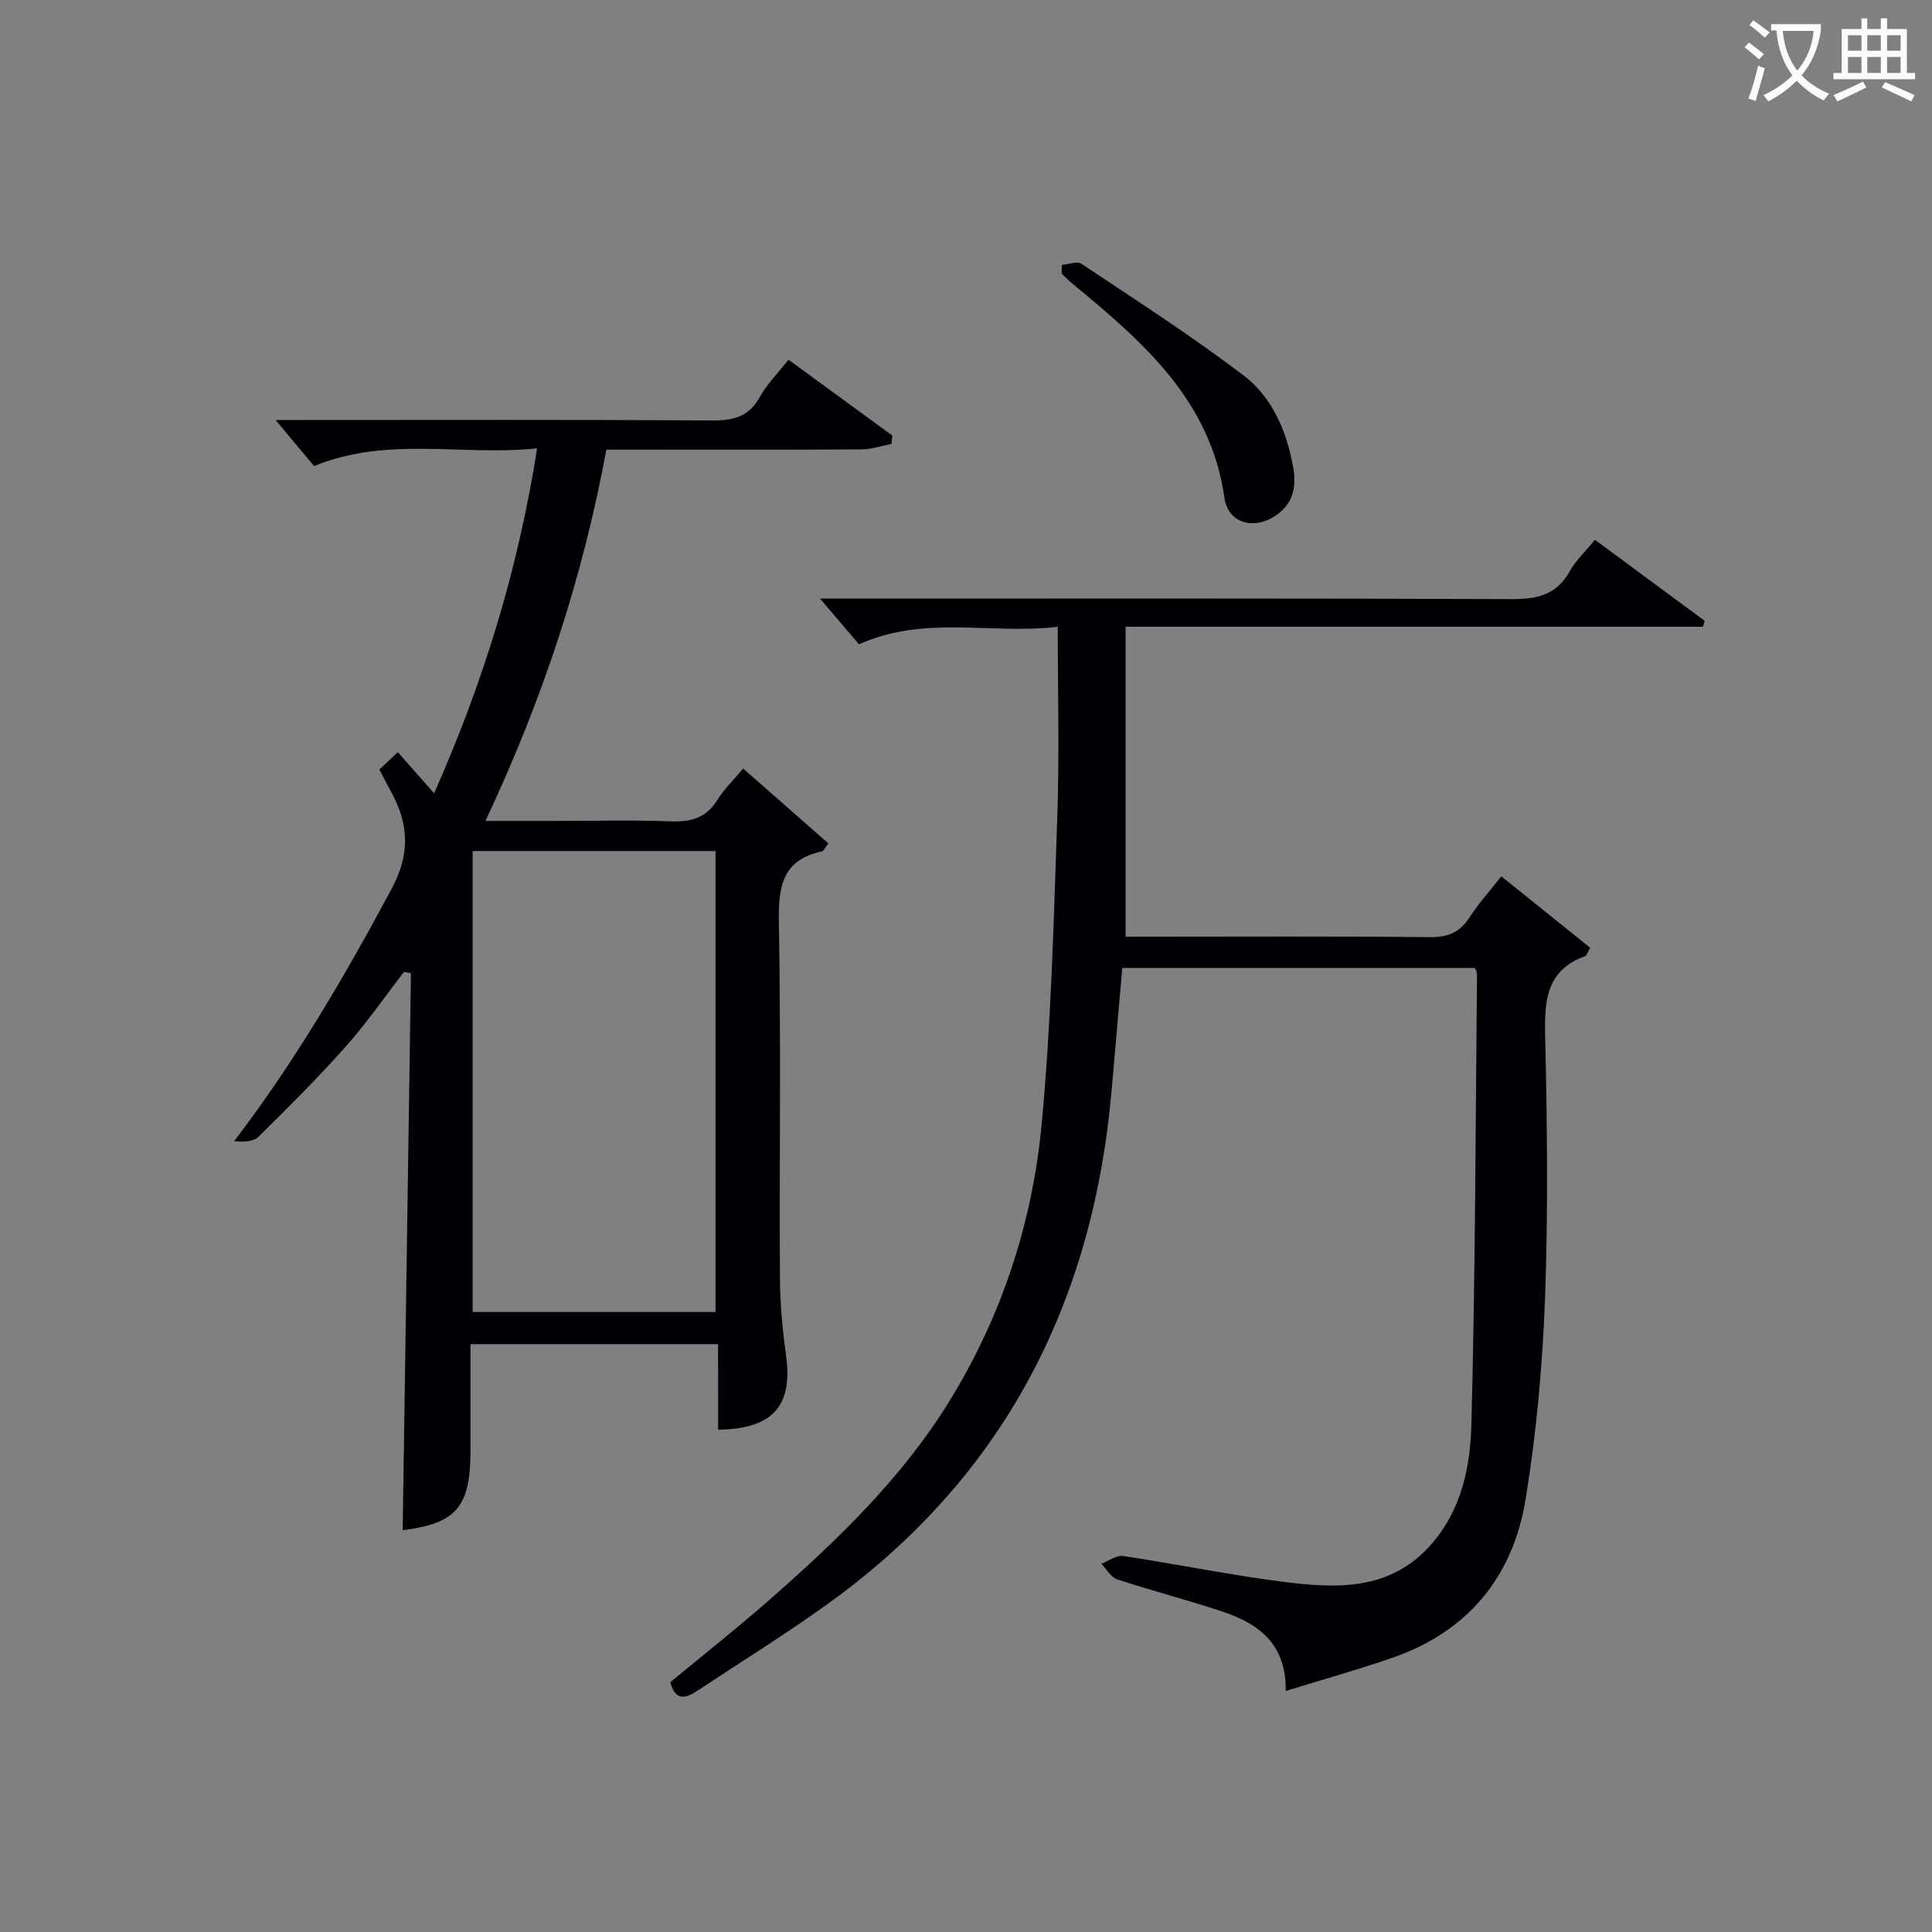 <svg enable-background="new 0 0 400 400" viewBox="0 0 400 400" xmlns="http://www.w3.org/2000/svg"><rect x="0" y="0" width="400" height="400" fill="#808080" stroke="none"/><g fill="#010105"><path d="m219 129.77c-13.85 1.63-27.46-2.49-41.15 3.62-2.33-2.72-5.1-5.97-8.08-9.46h4.7c46.15 0 92.31-.08 138.46.11 5.27.02 9.3-.83 12.03-5.71 1.28-2.28 3.28-4.15 5.25-6.57 7.67 5.66 15.2 11.22 22.72 16.77-.12.41-.23.82-.35 1.23-39.64 0-79.28 0-119.54 0v64.17h5c19.33 0 38.66-.11 57.98.1 3.77.04 6.23-.99 8.25-4.12 1.86-2.89 4.2-5.46 6.57-8.47 6.35 5.1 12.37 9.95 18.4 14.79-.58.95-.74 1.61-1.09 1.74-7.92 2.88-8.42 9.05-8.25 16.36.43 18.15.64 36.34-.02 54.48-.51 13.91-1.78 27.88-4.02 41.61-2.6 15.9-11.81 27.28-27.36 32.72-7.17 2.51-14.5 4.54-22.3 6.96.13-9.69-5.56-13.91-12.96-16.39-7.24-2.42-14.65-4.32-21.91-6.71-1.32-.43-2.22-2.13-3.32-3.24 1.52-.57 3.13-1.81 4.53-1.6 10.84 1.62 21.59 3.83 32.45 5.25 11.54 1.5 23.06 2.2 31.75-8.15 5.93-7.06 7.67-15.73 7.89-24.23.83-31.12.86-62.26 1.17-93.39 0-.3-.2-.61-.42-1.24-24.13 0-48.37 0-73.02 0-.73 8.33-1.47 16.71-2.19 25.09-3.79 44.15-22.28 80.24-58.59 106.43-8.76 6.32-17.97 12.03-26.99 17.99-2.27 1.5-4.61 2.71-5.82-1.62 6.64-5.49 13.64-11.02 20.34-16.89 14.18-12.43 27.77-25.45 37.7-41.7 10.66-17.45 16.92-36.61 18.84-56.79 1.99-21 2.5-42.15 3.23-63.25.48-12.93.12-25.89.12-39.89z"/><path d="m148.67 278.29c-17.39 0-34 0-51.26 0v22.07c0 11.73-3.01 15.07-14.04 16.45.57-38.36 1.14-76.84 1.71-115.32-.48-.09-.95-.18-1.43-.27-4.01 5.18-7.76 10.61-12.11 15.5-5.74 6.45-11.86 12.57-18.02 18.63-1.07 1.05-3.15 1.09-5.05.93 12.69-16.62 22.93-34.21 32.6-52.24 3.9-7.28 3.57-13.4-.08-20.09-.71-1.3-1.4-2.63-2.45-4.62 1.06-1 2.22-2.1 3.82-3.6 2.61 2.96 4.86 5.5 7.52 8.52 10.17-22.96 17.37-46.23 21.32-71.43-15.56 1.65-30.8-2.6-46.18 3.67-2.36-2.83-5-5.99-7.96-9.53h4.95c28.49 0 56.99-.09 85.48.09 4.38.03 7.59-.79 9.83-4.87 1.42-2.58 3.6-4.75 5.92-7.71 7.26 5.3 14.38 10.51 21.51 15.71-.06.58-.12 1.15-.18 1.73-2.04.39-4.09 1.12-6.13 1.13-15.66.1-31.33.05-46.99.05-1.82 0-3.63 0-5.91 0-4.89 26.51-13.19 51.76-25.04 76.87h14.4c8 0 16.01-.22 23.99.09 4.2.16 7.34-.72 9.65-4.45 1.37-2.22 3.31-4.08 5.32-6.48 6.01 5.28 11.81 10.37 17.65 15.5-.76.96-1 1.58-1.36 1.65-8.32 1.8-9.03 7.48-8.89 14.86.44 24.49.09 48.99.22 73.48.03 5.3.51 10.64 1.25 15.9 1.47 10.44-2.58 15.33-14.05 15.5-.01-5.87-.01-11.73-.01-17.72zm-50.81-102.09v95.44h50.29c0-31.97 0-63.64 0-95.44-16.92 0-33.38 0-50.29 0z"/><path d="m219.81 54.86c1.38-.12 3.18-.85 4.08-.25 11.31 7.55 22.78 14.9 33.59 23.13 5.93 4.51 8.9 11.51 10.25 18.95.7 3.86.11 7.34-3.26 9.81-4.56 3.35-10.18 2.02-10.96-3.43-2.91-20.35-17.02-32.41-31.5-44.36-.76-.63-1.45-1.35-2.18-2.03-.01-.61-.01-1.22-.02-1.82z"/></g><path d="m362.1 8.8c1.1.8 2.1 1.6 3.1 2.4l-1 1.1c-1.3-1.1-2.3-2-3-2.5zm1.9 4.8c.5.2.9.4 1.4.5-.6 2.3-1.3 4.5-1.9 6.8l-1.5-.5c.8-2.1 1.4-4.3 2-6.8zm-1-9.4c1.3.9 2.4 1.8 3.4 2.5l-1 1.1c-1.4-1.2-2.4-2.1-3.2-2.6zm3.7 2.2v-1.4h10.3v1.2c-.5 3.6-1.8 6.8-4 9.4 1.5 1.6 3.4 2.8 5.7 3.8-.3.4-.7.8-1.1 1.4-2.3-1.1-4.1-2.5-5.6-4.1-1.6 1.6-3.6 3.1-5.9 4.3-.3-.5-.7-.9-1-1.3 2.4-1.1 4.4-2.5 6-4.1-1.9-2.5-3-5.6-3.3-9.3h-1.1zm8.8 0h-6.4c.3 3.3 1.3 6 3 8.2 2-2.3 3.1-5.1 3.4-8.2z" fill="#fcfbfa"/><path d="m385.3 3.8h1.3v2.2h2.8v-2.2h1.3v2.2h4.1v9.1h1.7v1.3h-16.9v-1.3h1.7v-9.1h4.1v-2.2zm.4 13.1.7 1.2c-1.8.9-3.8 1.9-6 2.9-.2-.4-.5-.8-.8-1.3 2.3-1 4.3-1.9 6.1-2.8zm-3.1-6.4h2.8v-3.2h-2.8zm0 4.6h2.8v-3.3h-2.8zm4-4.6h2.8v-3.2h-2.8zm0 4.6h2.8v-3.3h-2.8zm3.7 1.9c2.1.9 4.1 1.8 6.1 2.7l-.7 1.3c-2.2-1.1-4.2-2-6.1-2.9zm3.2-9.7h-2.8v3.2h2.8zm-2.8 7.8h2.8v-3.3h-2.8z" fill="#fcfbfa"/></svg>
